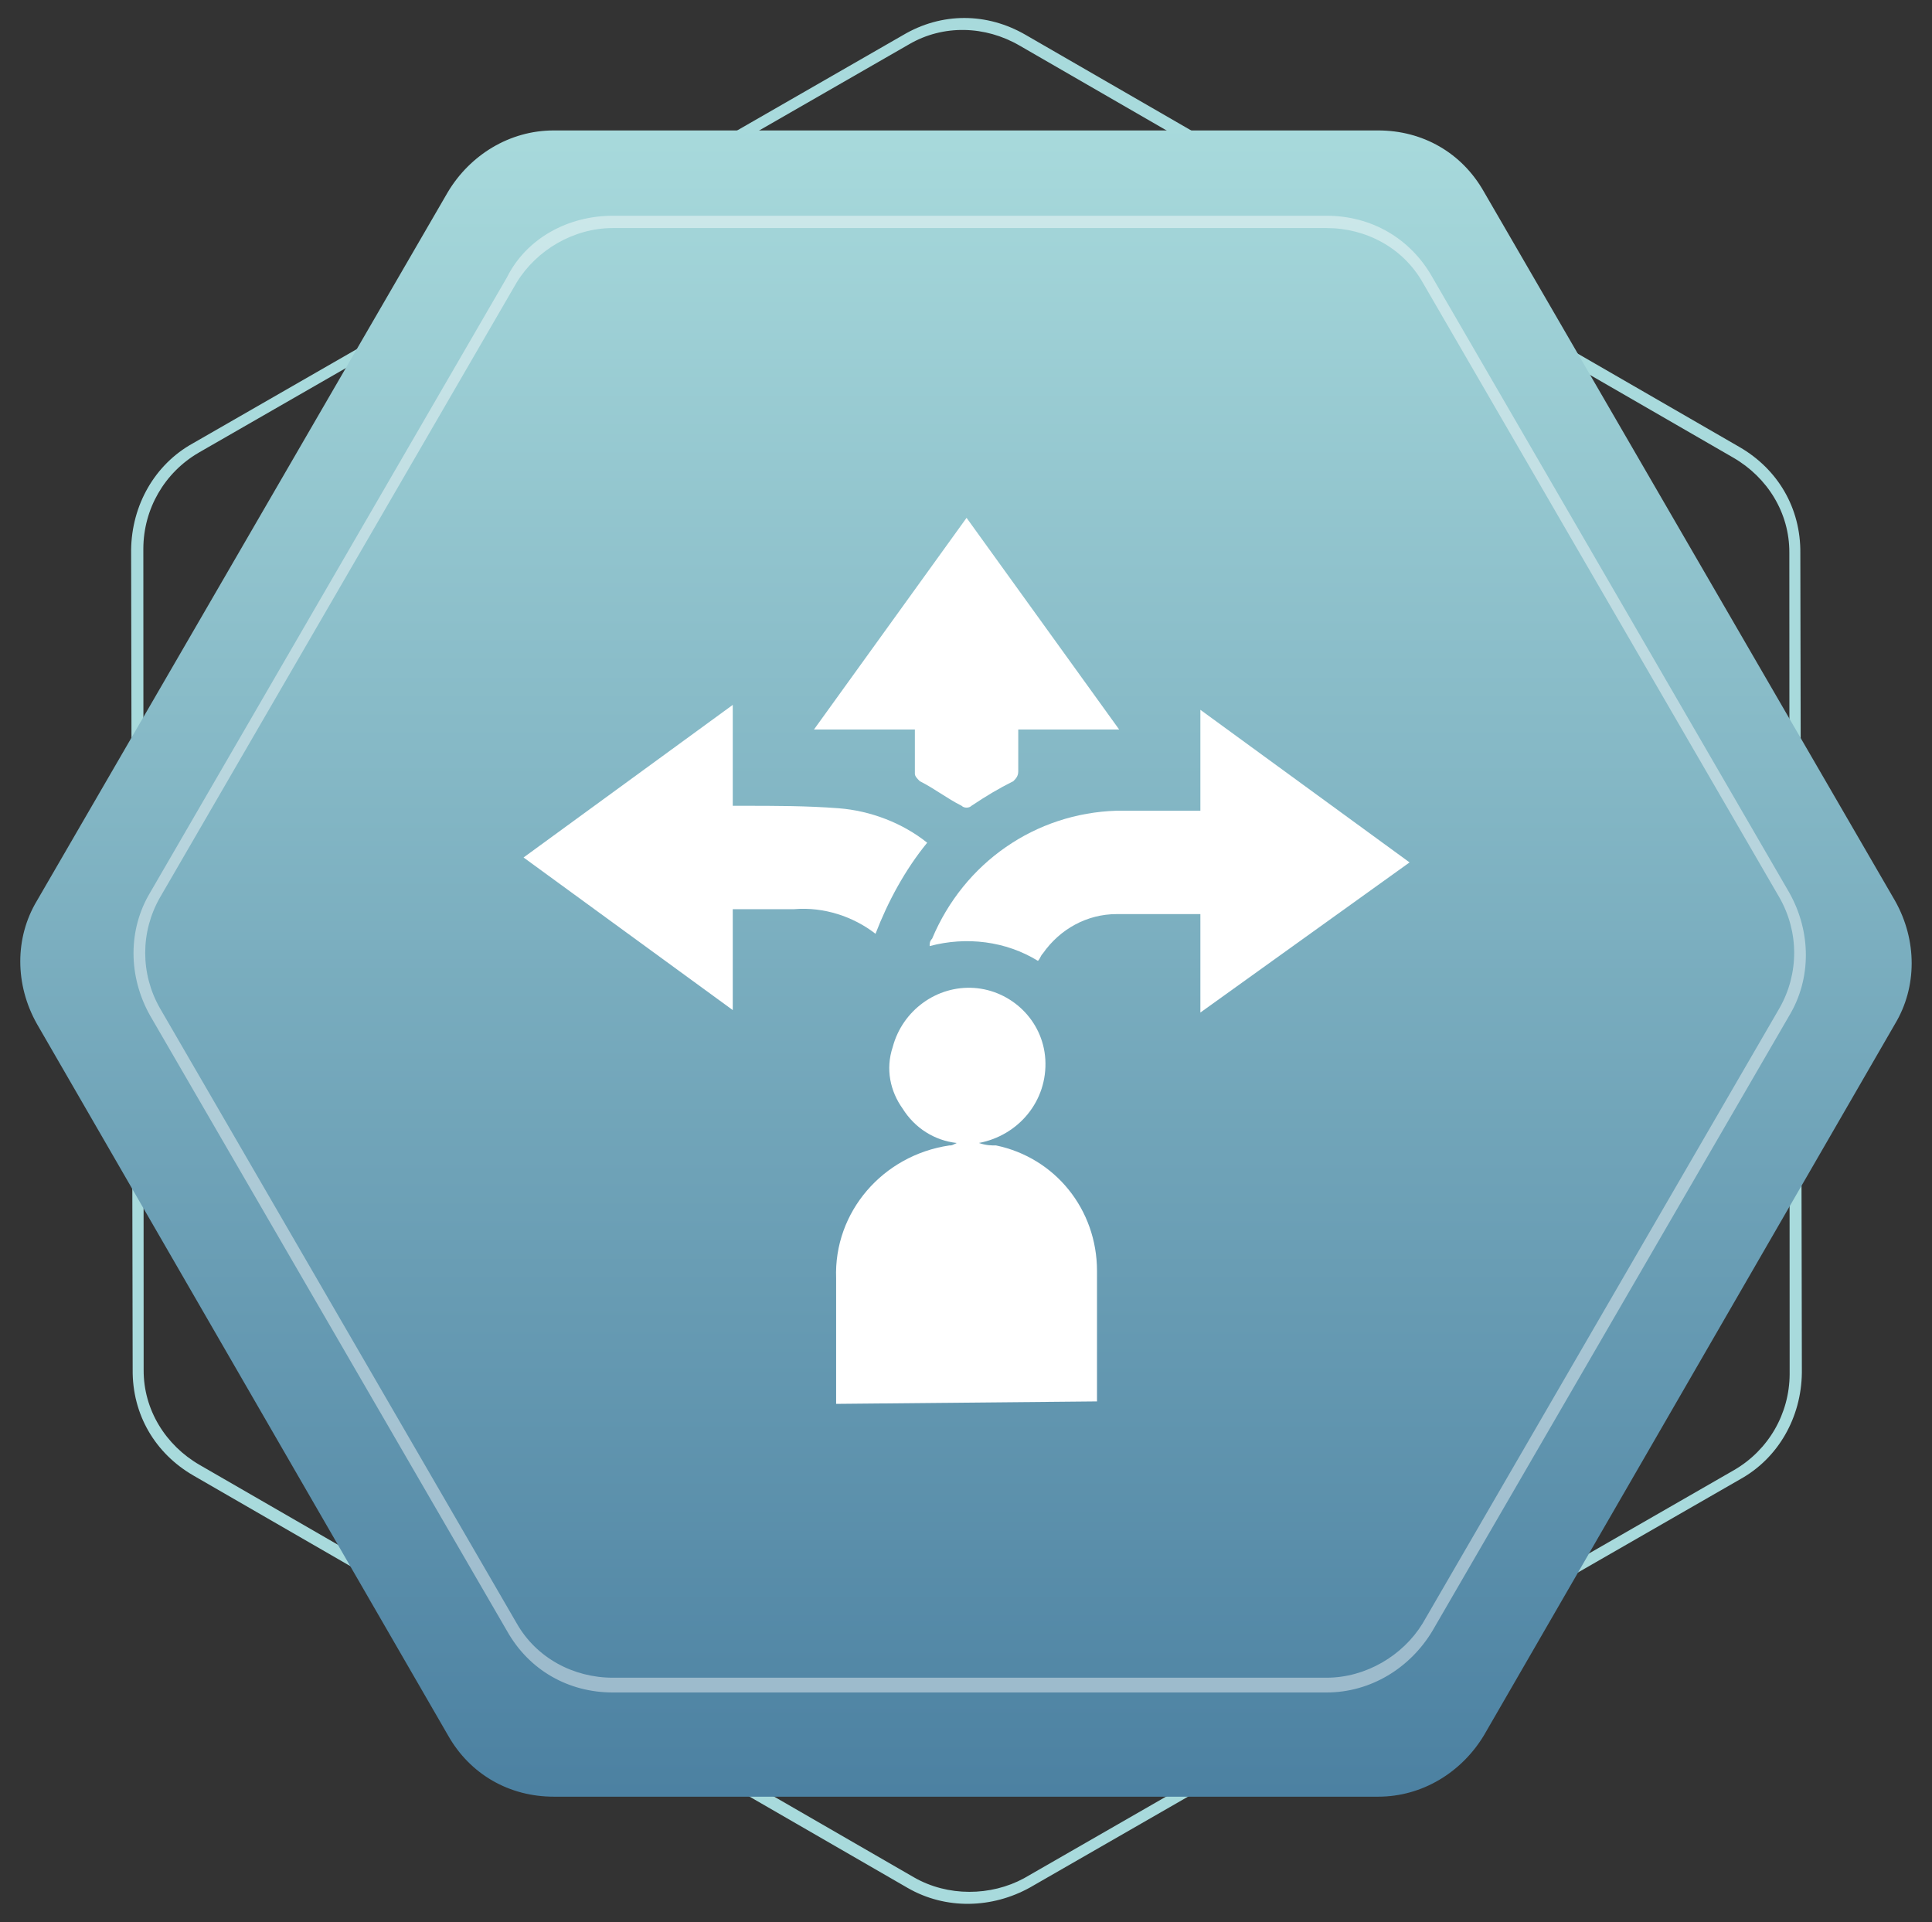 <?xml version="1.0" encoding="utf-8"?>
<!-- Generator: Adobe Illustrator 25.2.0, SVG Export Plug-In . SVG Version: 6.00 Build 0)  -->
<svg version="1.1" id="Layer_1" xmlns="http://www.w3.org/2000/svg" xmlns:xlink="http://www.w3.org/1999/xlink" x="0px" y="0px"
	 viewBox="0 0 78.5 78.1" style="enable-background:new 0 0 78.5 78.1;" xml:space="preserve">
<rect x="0" y="0" width="78.5" height="78.1" fill="#333333" stroke="none"/>
<style type="text/css">
	.st0{fill:none;}
	.st1{fill:#A8DADC;}
	.st2{fill:url(#Polygon_2_2_);}
	.st3{opacity:0.43;}
	.st4{fill:#FFFFFF;}
</style>
<g id="Group_8458" transform="translate(-156.7 -3910.103)">
	<g id="Group_8431" transform="translate(156.699 3910.103)">
		<g id="Polygon_3_1_" transform="translate(33.82 0) rotate(30)">
			<path class="st0" d="M41-2.7c1.8,0,3.4,0.9,4.3,2.5L62,28.6c0.9,1.6,0.9,3.5,0,5L45.3,62.4c-0.9,1.5-2.5,2.5-4.3,2.5l-33.5,0
				c-1.8,0-3.4-0.9-4.3-2.5l-16.7-28.8c-0.9-1.6-0.9-3.5,0-5L3.2-0.2c0.9-1.5,2.5-2.5,4.3-2.5L41-2.7z"/>
			<path class="st1" d="M7.5-2.2C5.9-2.2,4.4-1.4,3.6,0l-16.7,28.8c-0.8,1.4-0.8,3.1,0,4.5L3.6,62.2c0.8,1.4,2.3,2.2,3.9,2.2l33.5,0
				c1.6,0,3.1-0.9,3.9-2.2l16.7-28.8c0.8-1.4,0.8-3.1,0-4.5L44.9,0c-0.8-1.4-2.3-2.2-3.9-2.2L7.5-2.2 M7.5-2.7l33.5,0
				c1.8,0,3.4,0.9,4.3,2.5L62,28.6c0.9,1.6,0.9,3.5,0,5L45.3,62.4c-0.9,1.5-2.5,2.5-4.3,2.5l-33.5,0c-1.8,0-3.4-0.9-4.3-2.5
				l-16.7-28.8c-0.9-1.6-0.9-3.5,0-5L3.2-0.2C4.1-1.8,5.7-2.7,7.5-2.7z"/>
		</g>
		
			<linearGradient id="Polygon_2_2_" gradientUnits="userSpaceOnUse" x1="-633.907" y1="419.232" x2="-633.907" y2="418.232" gradientTransform="matrix(76.874 0 0 -67.639 48770.219 28361.764)">
			<stop  offset="0" style="stop-color:#A8DADC"/>
			<stop  offset="1" style="stop-color:#4B80A1"/>
		</linearGradient>
		<path id="Polygon_2_1_" class="st2" d="M56,5.3c1.8,0,3.4,0.9,4.3,2.5L77,36.6c0.9,1.6,0.9,3.5,0,5L60.3,70.5
			C59.4,72,57.8,73,56,73H22.5c-1.8,0-3.4-0.9-4.3-2.5L1.5,41.6c-0.9-1.6-0.9-3.5,0-5L18.2,7.8c0.9-1.5,2.5-2.5,4.3-2.5H56z"/>
		<g id="Polygon_4_1_" transform="translate(16.201 18.566)" class="st3">
			<path class="st0" d="M37.7-9.8c1.8,0,3.4,0.9,4.3,2.5l14.5,25c0.9,1.6,0.9,3.5,0,5L42,47.7c-0.9,1.5-2.5,2.5-4.3,2.5h-29
				c-1.8,0-3.4-0.9-4.3-2.5l-14.5-25c-0.9-1.6-0.9-3.5,0-5l14.5-25c0.9-1.5,2.5-2.5,4.3-2.5H37.7z"/>
			<path class="st4" d="M8.7-9.3c-1.6,0-3.1,0.9-3.9,2.2l-14.5,25c-0.8,1.4-0.8,3.1,0,4.5l14.5,25c0.8,1.4,2.3,2.2,3.9,2.2h29
				c1.6,0,3.1-0.9,3.9-2.2l14.5-25c0.8-1.4,0.8-3.1,0-4.5l-14.5-25c-0.8-1.4-2.3-2.2-3.9-2.2H8.7 M8.7-9.8h29c1.8,0,3.4,0.9,4.3,2.5
				l14.5,25c0.9,1.6,0.9,3.5,0,5L42,47.7c-0.9,1.5-2.5,2.5-4.3,2.5h-29c-1.8,0-3.4-0.9-4.3-2.5l-14.5-25c-0.9-1.6-0.9-3.5,0-5
				l14.5-25C5.2-8.9,6.9-9.8,8.7-9.8z"/>
		</g>
	</g>
	<g id="Group_5262" transform="translate(932.573 3812.243)">
		<path id="Path_7683" class="st4" d="M-741.9,154.9c0-1.7,0-3.4,0-5.1c-0.1-2.7,1.9-5,4.6-5.4c0.1,0,0.1,0,0.3-0.1
			c-0.9-0.1-1.7-0.6-2.2-1.4c-0.5-0.7-0.7-1.6-0.4-2.5c0.4-1.5,1.8-2.5,3.3-2.4c1.5,0.1,2.8,1.3,2.9,2.9c0.1,1.7-1.1,3.1-2.7,3.4
			c0.3,0.1,0.5,0.1,0.7,0.1c2.4,0.5,4.1,2.6,4.1,5.1c0,1.8,0,3.6,0,5.3L-741.9,154.9z"/>
		<path id="Path_7684" class="st4" d="M-727.1,139v-4c0,0-0.1,0-0.1,0c-1.1,0-2.2,0-3.3,0c-1.2,0-2.3,0.6-3,1.6
			c-0.1,0.1-0.1,0.2-0.2,0.3c-1.3-0.8-2.9-1-4.4-0.6c0-0.1,0-0.2,0.1-0.3c1.3-3.1,4.2-5.1,7.5-5.2c1,0,2,0,3,0h0.4v-4.1l8.5,6.2
			L-727.1,139z"/>
		<path id="Path_7685" class="st4" d="M-740.3,135.8c-0.9-0.7-2.1-1.1-3.3-1c-0.8,0-1.6,0-2.5,0v4.1l-8.5-6.2l8.5-6.2v4.1
			c0.2,0,0.3,0,0.4,0c1.3,0,2.6,0,3.9,0.1c1.3,0.1,2.6,0.6,3.6,1.4C-739.1,133.2-739.8,134.5-740.3,135.8z"/>
		<path id="Path_7686" class="st4" d="M-738.7,127.5h-4.1l6.2-8.6l6.2,8.6h-4.1c0,0.6,0,1.2,0,1.7c0,0.2-0.1,0.3-0.2,0.4
			c-0.6,0.3-1.1,0.6-1.7,1c-0.1,0.1-0.3,0.1-0.4,0c-0.6-0.3-1.1-0.7-1.7-1c-0.1-0.1-0.2-0.2-0.2-0.3
			C-738.7,128.7-738.7,128.1-738.7,127.5z"/>
	</g>
</g>
</svg>
